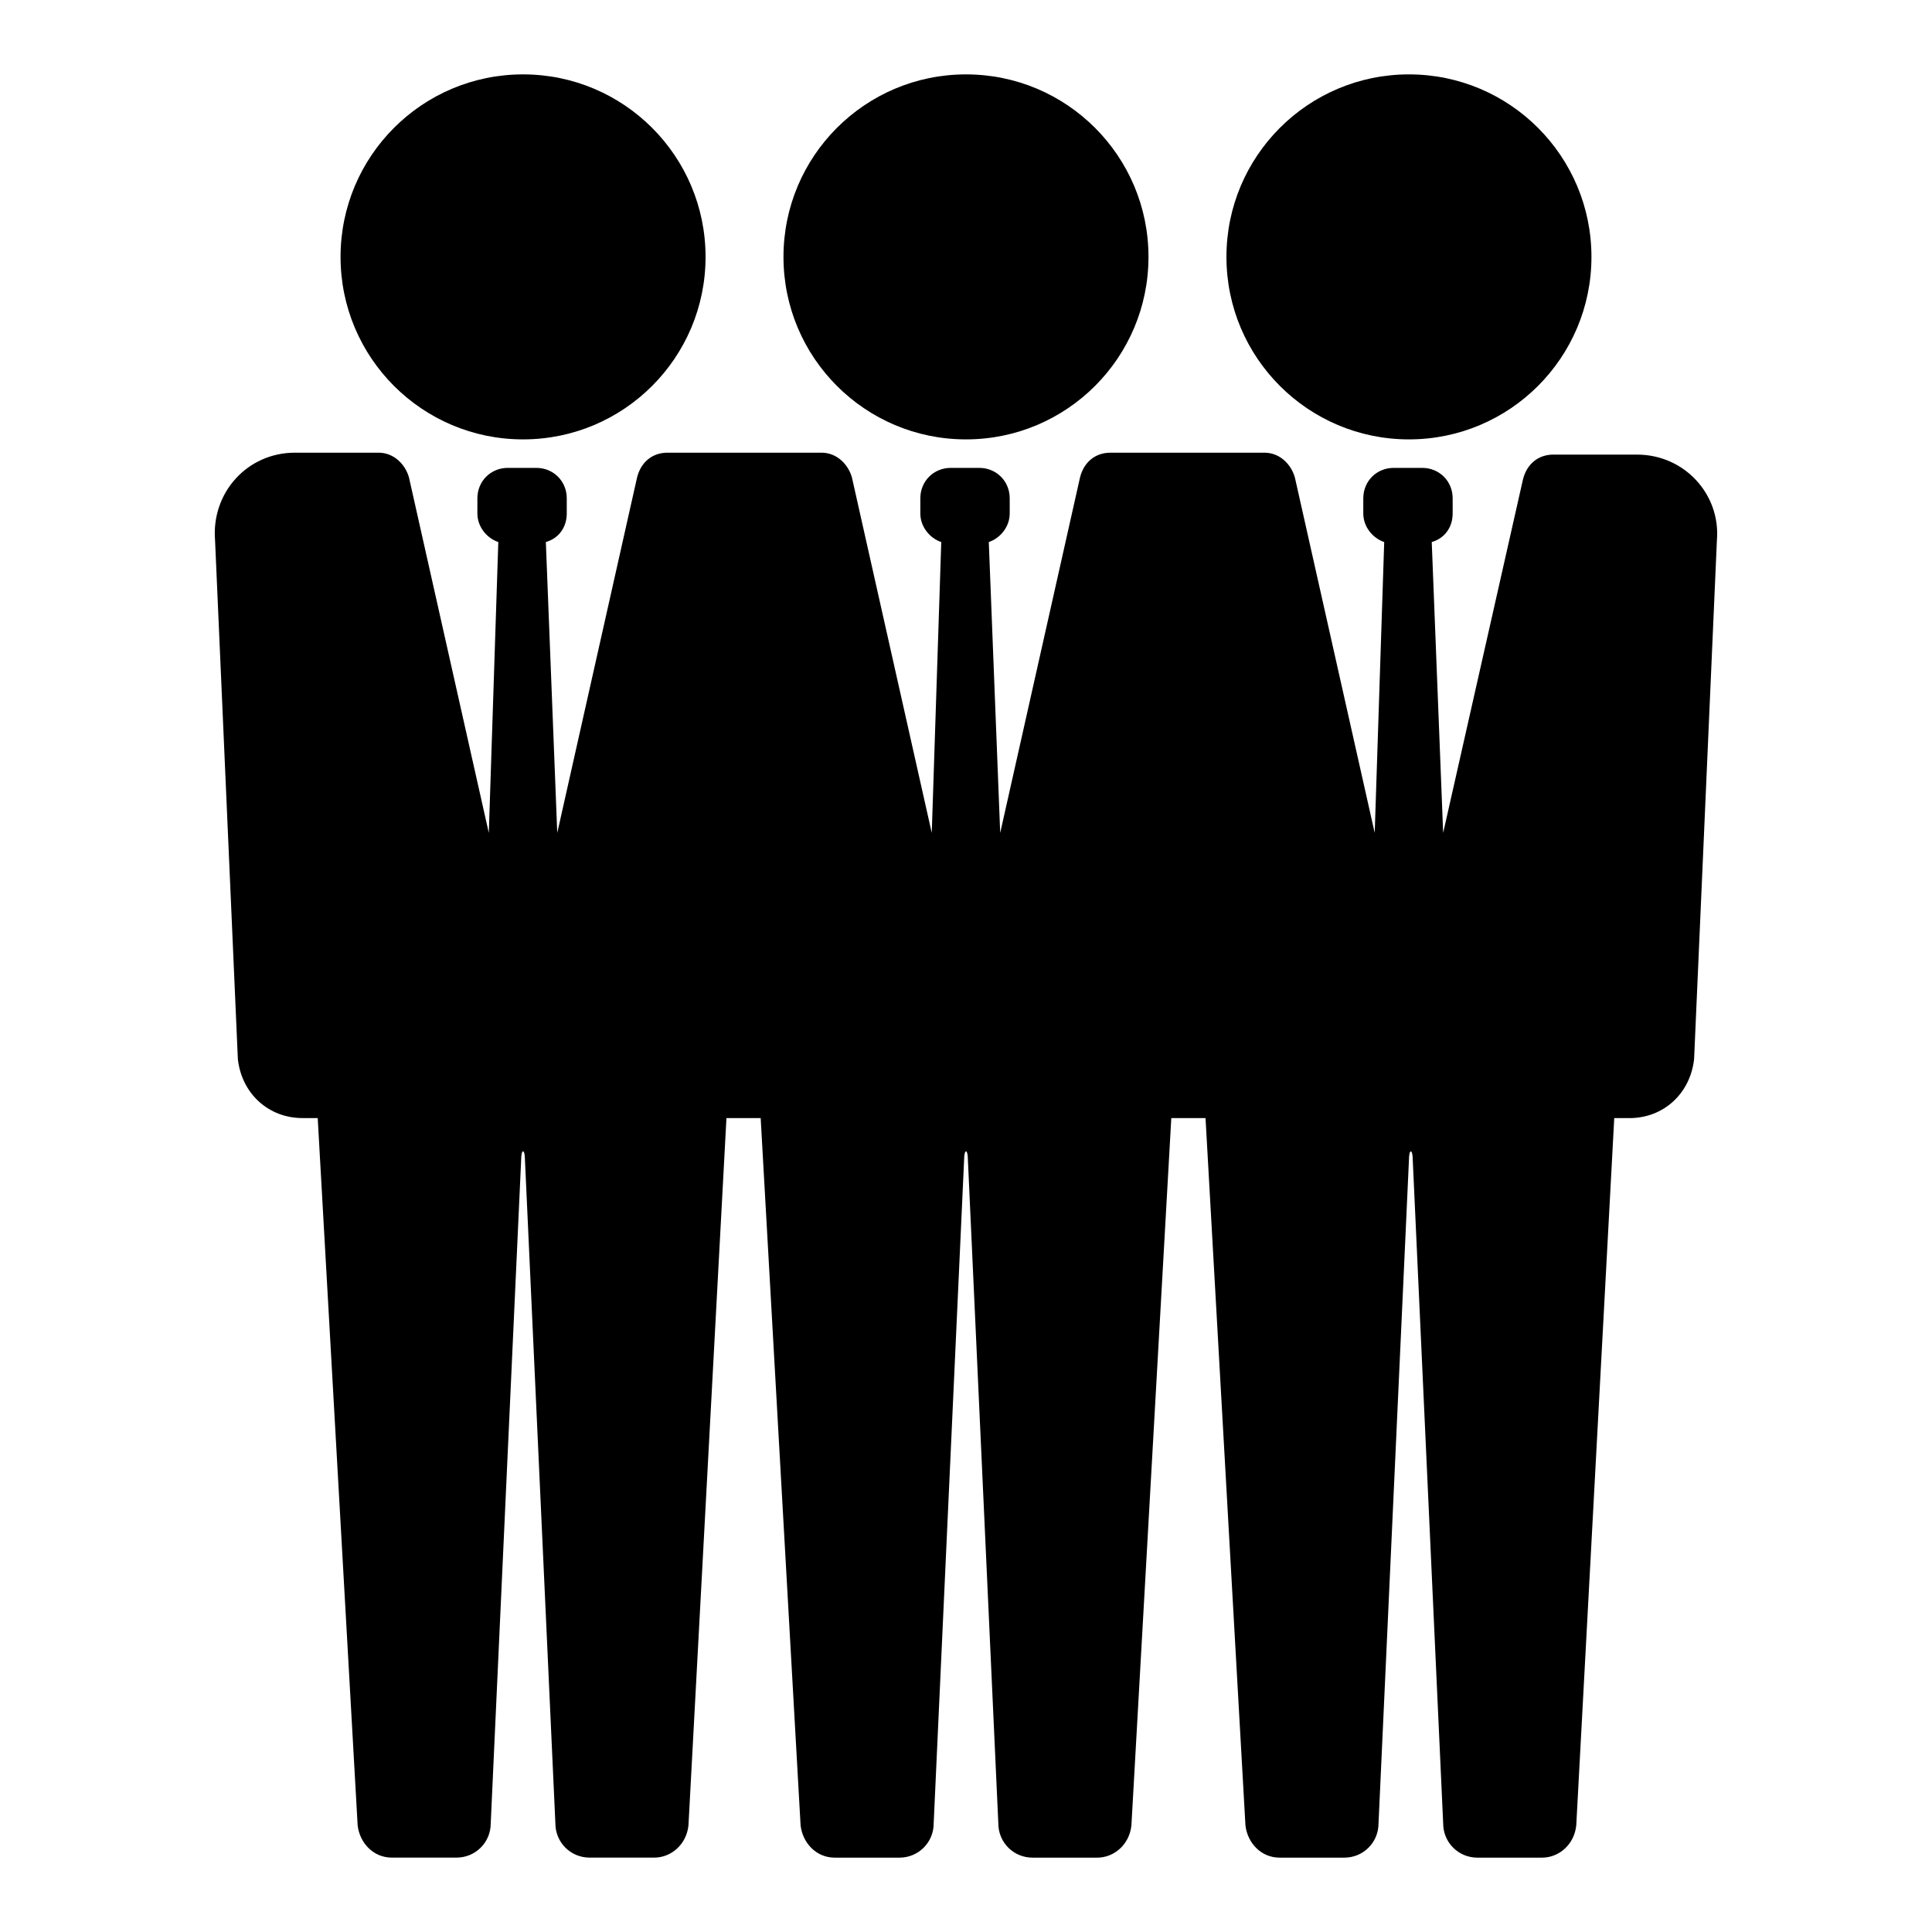<?xml version="1.0" encoding="UTF-8"?>
<!-- Uploaded to: ICON Repo, www.svgrepo.com, Generator: ICON Repo Mixer Tools -->
<svg fill="#000000" width="800px" height="800px" version="1.1" viewBox="144 144 512 512" xmlns="http://www.w3.org/2000/svg">
 <g>
  <path d="m330.98 212.08c0 26.711-21.652 48.363-48.367 48.363-26.711 0-48.363-21.652-48.363-48.363s21.652-48.367 48.363-48.367c26.715 0 48.367 21.656 48.367 48.367"/>
  <path d="m448.36 212.08c0 26.711-21.652 48.363-48.363 48.363-26.715 0-48.367-21.652-48.367-48.363s21.652-48.367 48.367-48.367c26.711 0 48.363 21.656 48.363 48.367"/>
  <path d="m565.75 212.08c0 26.711-21.652 48.363-48.363 48.363-26.711 0-48.367-21.652-48.367-48.363s21.656-48.367 48.367-48.367c26.711 0 48.363 21.656 48.363 48.367"/>
  <path d="m577.84 264.47h-22.168c-4.031 0-7.055 2.519-8.062 6.551l-21.16 93.707-3.023-77.082c3.527-1.008 5.543-4.031 5.543-7.559v-4.031c0-4.535-3.527-8.062-8.062-8.062h-7.559c-4.535 0-8.062 3.527-8.062 8.062v4.031c0 3.527 2.519 6.551 5.543 7.559l-2.516 77.082-21.16-94.211c-1.008-3.527-4.031-6.551-8.062-6.551h-40.809c-4.031 0-7.055 2.519-8.062 6.551l-21.156 94.211-3.023-77.082c3.023-1.008 5.543-4.031 5.543-7.559v-4.031c0-4.535-3.527-8.062-8.062-8.062h-7.559c-4.535 0-8.062 3.527-8.062 8.062v4.031c0 3.527 2.519 6.551 5.543 7.559l-2.516 77.082-21.16-94.211c-1.008-3.527-4.031-6.551-8.062-6.551h-40.809c-4.031 0-7.055 2.519-8.062 6.551l-21.156 94.211-3.023-77.082c3.527-1.008 5.543-4.031 5.543-7.559v-4.031c0-4.535-3.527-8.062-8.062-8.062h-7.559c-4.535 0-8.062 3.527-8.062 8.062v4.031c0 3.527 2.519 6.551 5.543 7.559l-2.516 77.082-21.16-94.211c-1.008-3.527-4.031-6.551-8.062-6.551h-22.168c-12.594 0-22.168 10.578-21.16 23.176l6.047 137.54c1.008 9.07 8.062 15.617 17.129 15.617h4.031l10.582 187.42c0.504 4.535 4.031 8.566 9.07 8.566h17.129c5.039 0 9.07-4.031 9.07-9.07l8.062-175.83c0-3.023 1.008-3.023 1.008 0l8.062 175.83c0 5.039 4.031 9.07 9.07 9.07h17.129c4.535 0 8.566-3.527 9.07-8.566l10.066-187.41h9.07l10.578 187.42c0.504 4.535 4.031 8.566 9.07 8.566h17.129c5.039 0 9.07-4.031 9.07-9.07l8.062-175.83c0-3.023 1.008-3.023 1.008 0l8.062 175.83c0 5.039 4.031 9.07 9.07 9.07h17.129c4.535 0 8.566-3.527 9.07-8.566l10.57-187.42h9.07l10.578 187.42c0.504 4.535 4.031 8.566 9.07 8.566h17.129c5.039 0 9.07-4.031 9.07-9.07l8.062-175.83c0-3.023 1.008-3.023 1.008 0l8.062 175.83c0 5.039 4.031 9.07 9.07 9.07h17.129c4.535 0 8.566-3.527 9.07-8.566l10.066-187.42h4.031c9.07 0 16.121-6.551 17.129-15.617l6.047-137.54c1.008-12.094-8.566-22.676-21.16-22.676z"/>
 </g>
</svg>